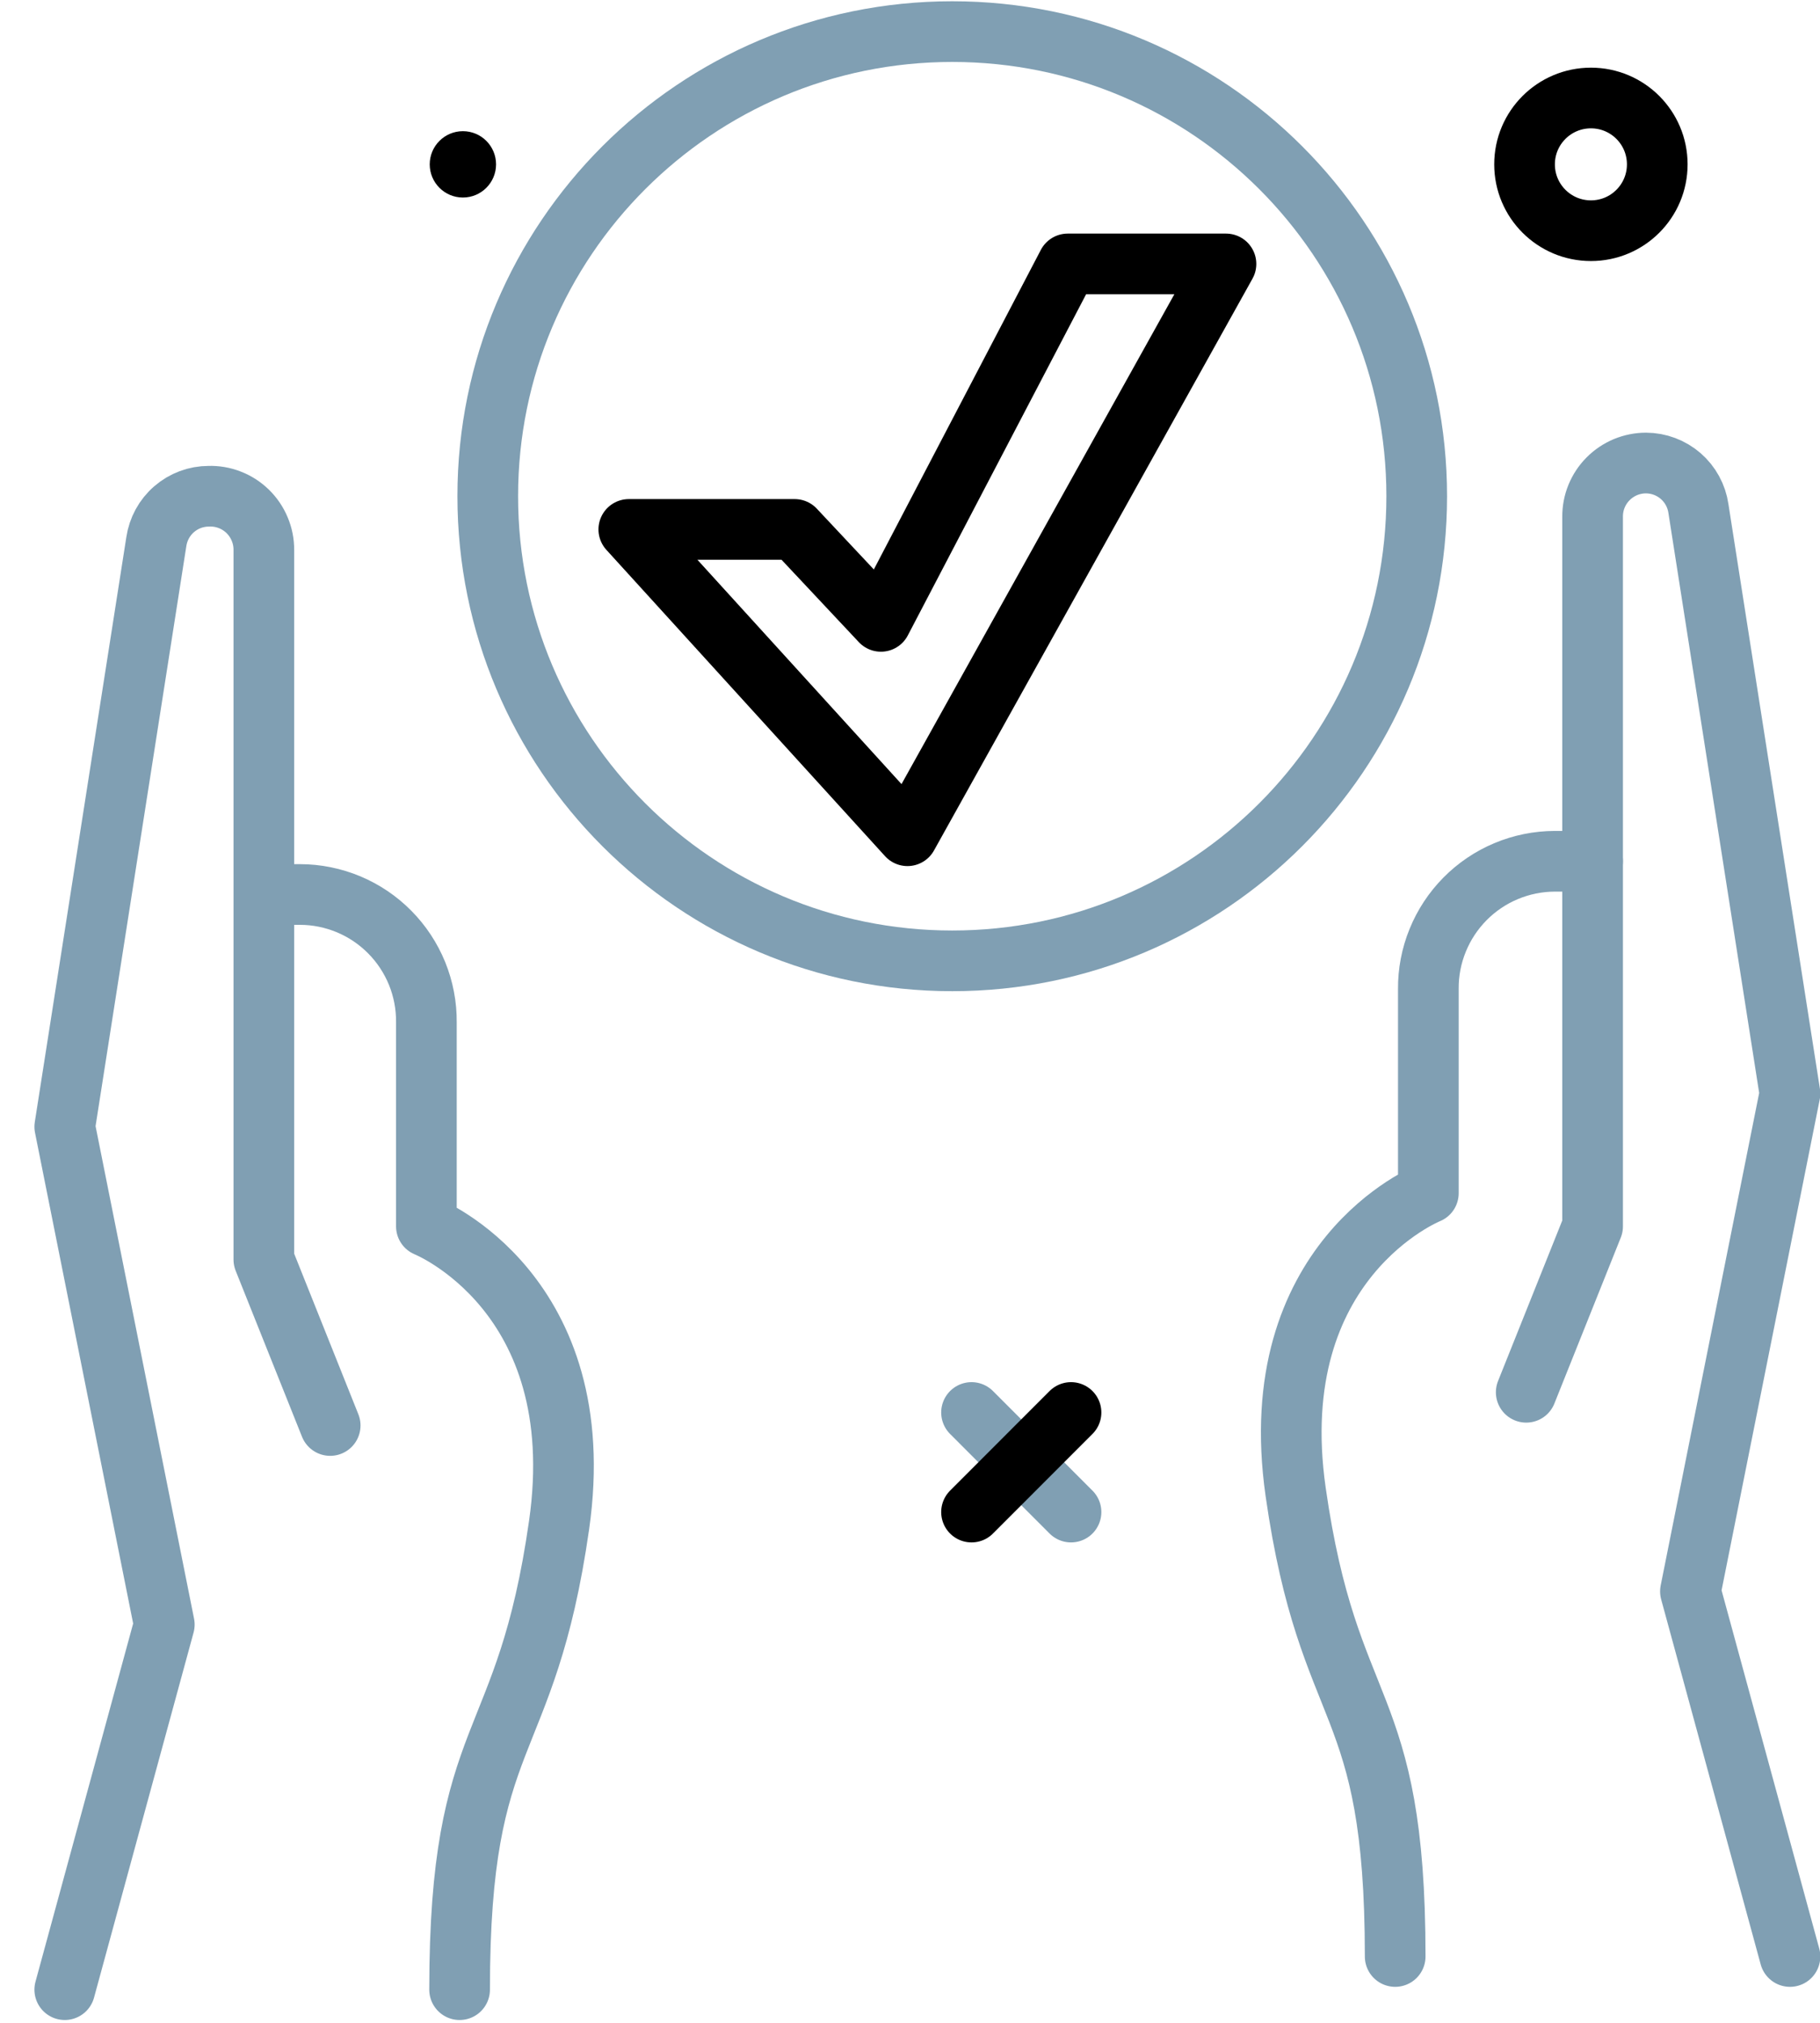 <?xml version="1.0" encoding="UTF-8"?> <svg xmlns="http://www.w3.org/2000/svg" width="36" height="40" viewBox="0 0 36 40" fill="none"> <path d="M9.156 3.906C9.519 3.906 9.812 3.612 9.812 3.25C9.812 2.888 9.519 2.594 9.156 2.594C8.794 2.594 8.5 2.888 8.5 3.25C8.5 3.612 8.794 3.906 9.156 3.906Z" fill="black"></path> <path d="M31.469 4.562C32.194 4.562 32.781 3.975 32.781 3.25C32.781 2.525 32.194 1.938 31.469 1.938C30.744 1.938 30.156 2.525 30.156 3.25C30.156 3.975 30.744 4.562 31.469 4.562Z" stroke="black" stroke-width="1.2" stroke-linecap="round" stroke-linejoin="round"></path> <path d="M19.217 27.931L21.185 29.9" stroke="#809FB3" stroke-width="1.2" stroke-linecap="round" stroke-linejoin="round"></path> <path d="M21.185 27.931L19.217 29.9" stroke="black" stroke-width="1.2" stroke-linecap="round" stroke-linejoin="round"></path> <path d="M5.37 17.688H5.934C6.264 17.688 6.591 17.755 6.896 17.882C7.201 18.01 7.477 18.196 7.709 18.431C7.942 18.666 8.125 18.944 8.25 19.25C8.374 19.556 8.437 19.884 8.434 20.214V24.25C8.434 24.25 11.716 25.562 11.059 30.156C10.403 34.75 9.091 34.094 9.091 39.344" stroke="#809FB3" stroke-width="1.2" stroke-linecap="round" stroke-linejoin="round"></path> <path d="M1.281 39.344L3.25 32.125L1.281 22.281L3.092 10.712C3.129 10.462 3.253 10.234 3.444 10.069C3.634 9.904 3.877 9.813 4.129 9.813C4.271 9.808 4.413 9.832 4.545 9.884C4.678 9.935 4.798 10.013 4.9 10.112C5.002 10.212 5.082 10.33 5.137 10.462C5.192 10.593 5.22 10.733 5.219 10.876V24.906L6.531 28.188" stroke="#809FB3" stroke-width="1.2" stroke-linecap="round" stroke-linejoin="round"></path> <path d="M31.331 17.031H30.753C30.423 17.032 30.096 17.098 29.791 17.226C29.487 17.353 29.21 17.54 28.978 17.775C28.746 18.01 28.562 18.288 28.438 18.594C28.313 18.9 28.25 19.227 28.253 19.558V23.594C28.253 23.594 24.972 24.906 25.628 29.5C26.284 34.094 27.597 33.438 27.597 38.688" stroke="#809FB3" stroke-width="1.2" stroke-linecap="round" stroke-linejoin="round"></path> <path d="M31.502 17.031H31.331" stroke="#809FB3" stroke-width="1.2" stroke-linecap="round" stroke-linejoin="round"></path> <path d="M35.406 38.688L33.437 31.469L35.406 21.625L33.595 10.055C33.559 9.806 33.434 9.578 33.244 9.413C33.053 9.248 32.81 9.157 32.558 9.156C32.419 9.156 32.281 9.184 32.152 9.237C32.024 9.291 31.907 9.369 31.809 9.468C31.71 9.567 31.633 9.684 31.58 9.813C31.527 9.942 31.501 10.08 31.502 10.219V17.031V24.25L30.189 27.531" stroke="#809FB3" stroke-width="1.2" stroke-linecap="round" stroke-linejoin="round"></path> <path d="M18.836 19C23.91 19 28.023 14.887 28.023 9.812C28.023 4.738 23.91 0.625 18.836 0.625C13.762 0.625 9.648 4.738 9.648 9.812C9.648 14.887 13.762 19 18.836 19Z" stroke="#809FB3" stroke-width="1.2" stroke-linecap="round" stroke-linejoin="round"></path> <path d="M17.95 16.526L12.438 10.469H15.719L17.425 12.287L21.12 5.219H24.25L17.95 16.526Z" stroke="black" stroke-width="1.2" stroke-linecap="round" stroke-linejoin="round"></path> </svg> 